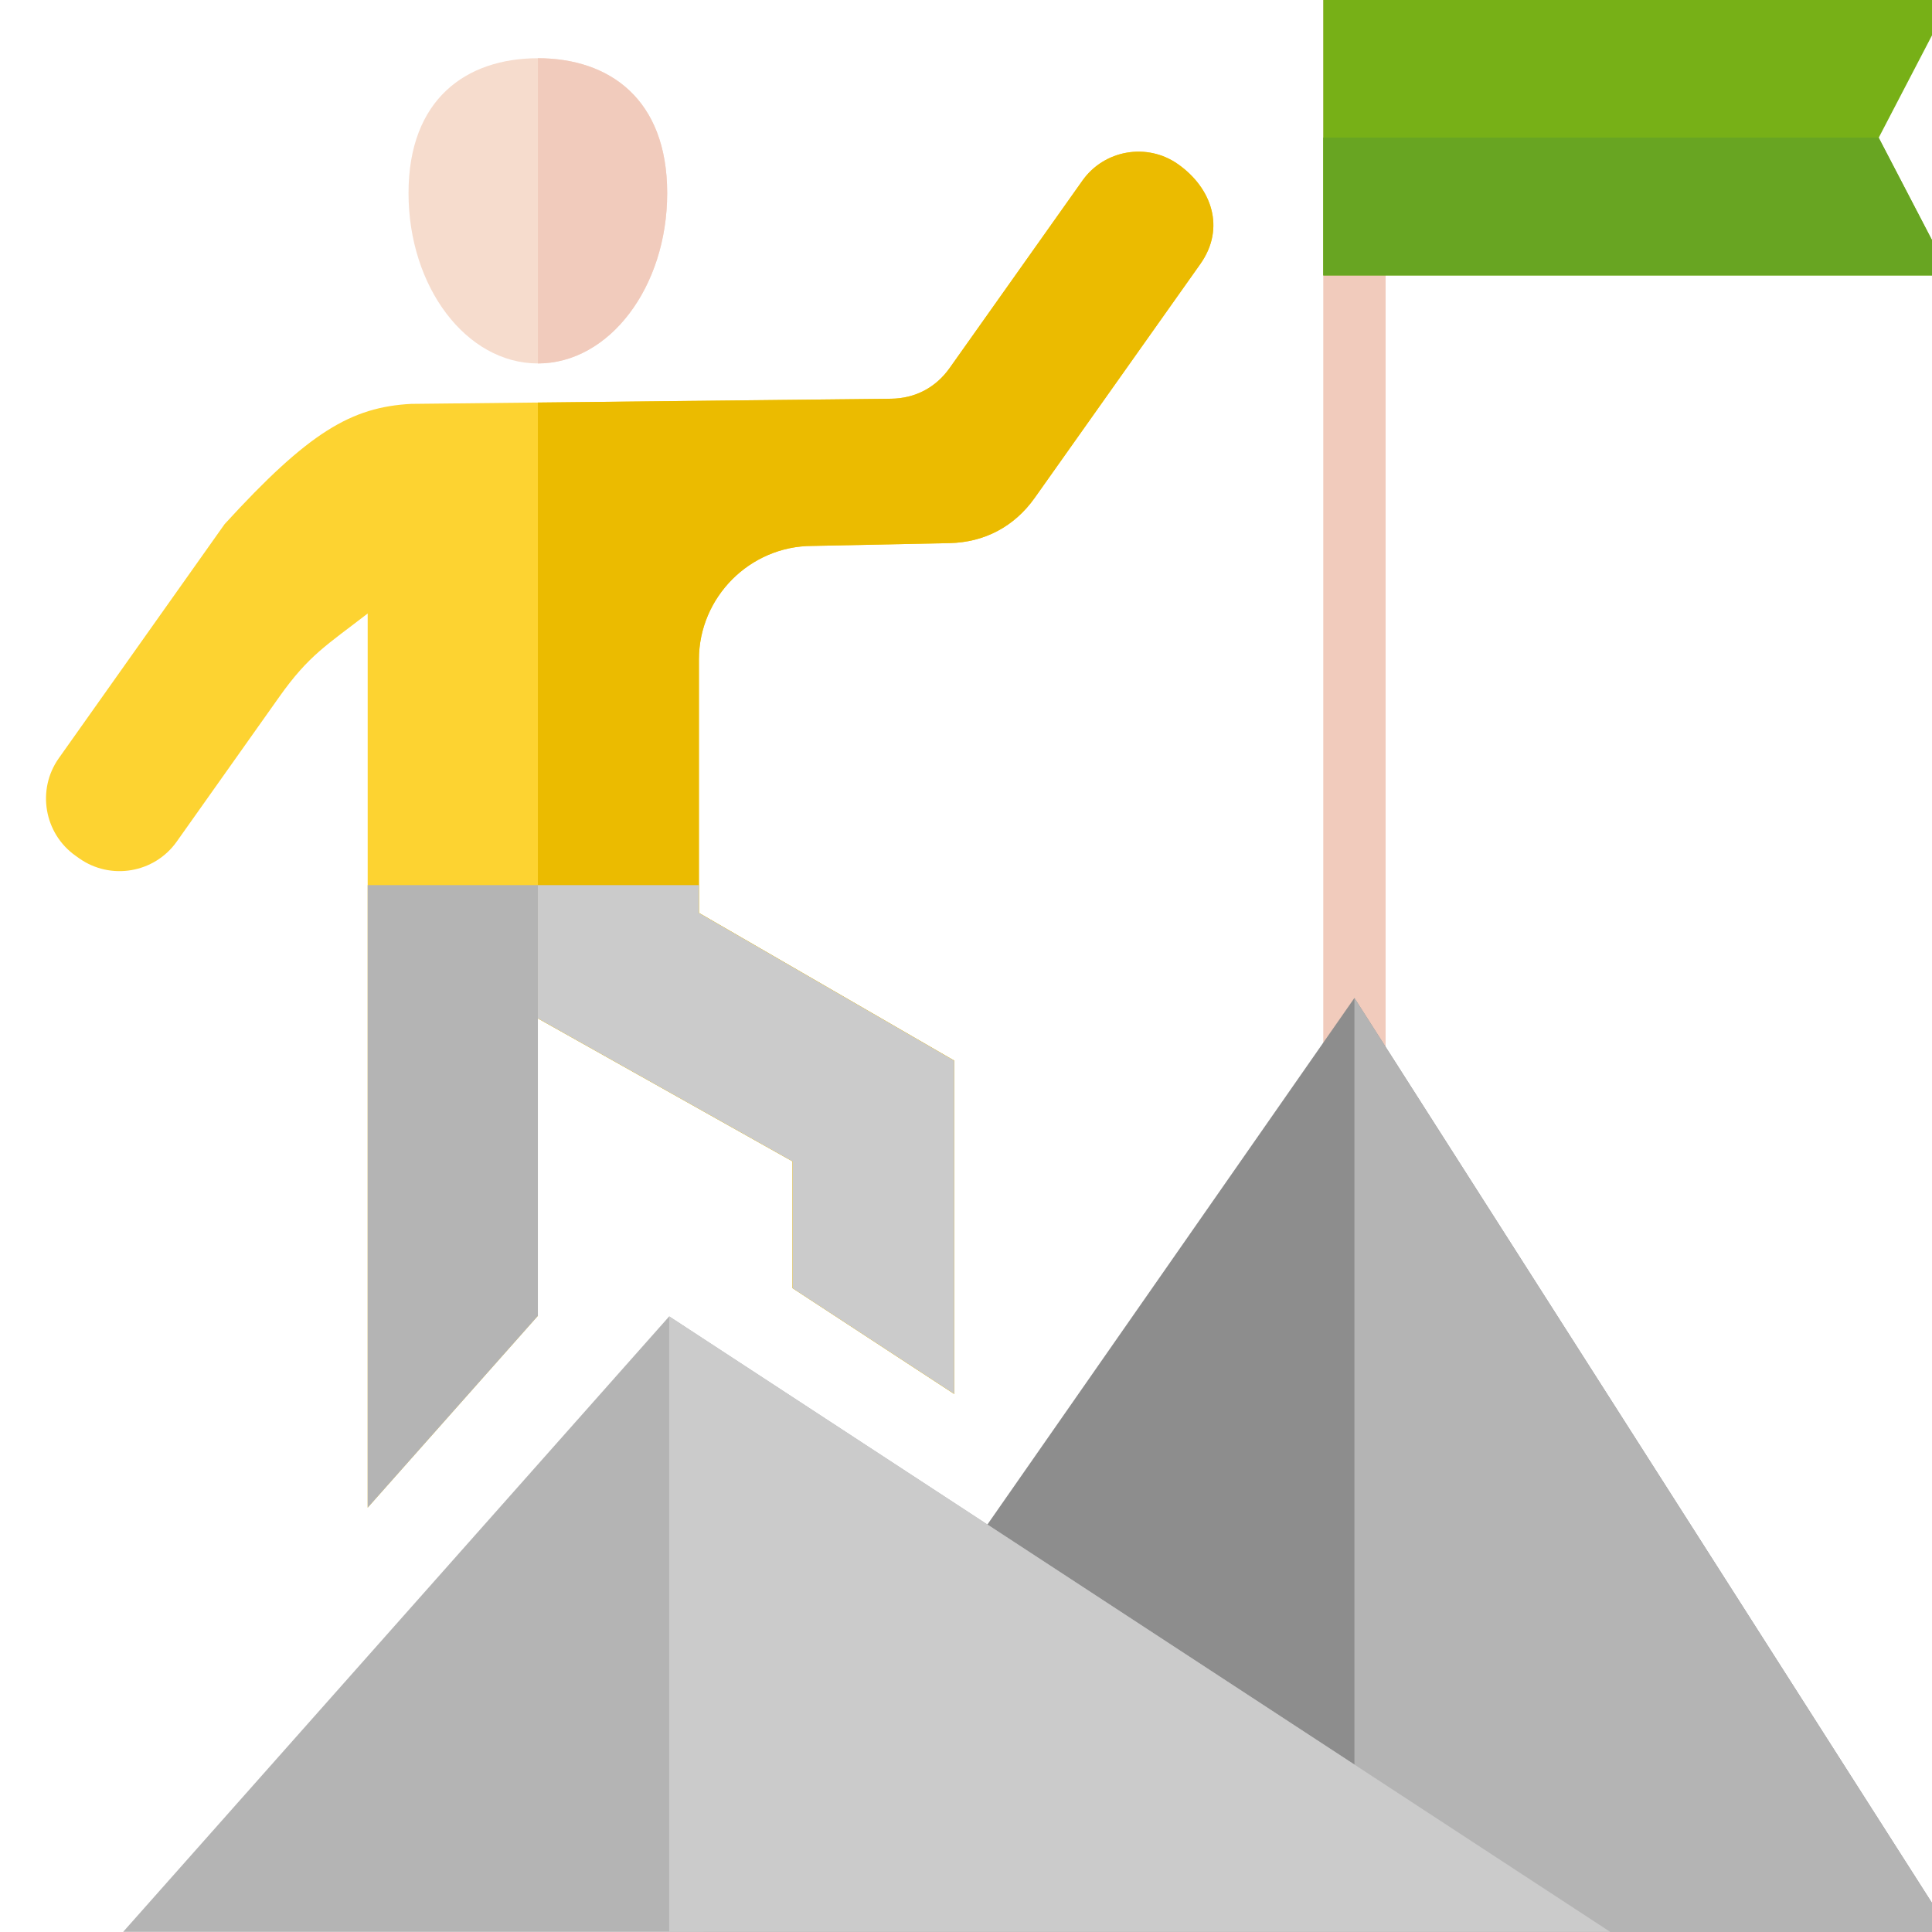 <svg width="42" height="42" viewBox="0 0 42 42" fill="none" xmlns="http://www.w3.org/2000/svg">
<g clip-path="url(#clip0_8670_8736)">
<path fill-rule="evenodd" clip-rule="evenodd" d="M28.767 0H30.122V24.072H28.767V0Z" fill="#F1CBBC"/>
<path fill-rule="evenodd" clip-rule="evenodd" d="M28.767 0H42.4L40.841 2.995L42.4 5.989H28.767V0Z" fill="#77B017"/>
<path fill-rule="evenodd" clip-rule="evenodd" d="M40.841 2.992L42.4 5.987H28.767V2.992H40.841Z" fill="#68A522"/>
<path fill-rule="evenodd" clip-rule="evenodd" d="M15.295 41.994L42.399 41.994L29.444 21.695L15.295 41.994Z" fill="#8D8D8D"/>
<path fill-rule="evenodd" clip-rule="evenodd" d="M29.444 41.994L42.399 41.994L29.444 21.695V41.994Z" fill="#B4B4B4"/>
<path fill-rule="evenodd" clip-rule="evenodd" d="M2.677 41.997H35.004L14.548 28.617L2.677 41.997Z" fill="#B4B4B4"/>
<path fill-rule="evenodd" clip-rule="evenodd" d="M14.548 41.997H35.004L14.548 28.617V41.997Z" fill="#CBCBCB"/>
<path fill-rule="evenodd" clip-rule="evenodd" d="M11.693 22.139L17.229 25.247V28.003L20.744 30.303V23.057L15.194 19.846V14.338C15.194 13.66 15.472 13.043 15.919 12.594C16.367 12.146 16.983 11.868 17.659 11.868L20.637 11.807C21.401 11.792 22.052 11.447 22.494 10.823L26.093 5.741C26.646 4.961 26.345 4.09 25.612 3.571C24.941 3.095 24.006 3.255 23.531 3.926L20.646 7.998C20.343 8.427 19.893 8.662 19.369 8.668L8.94 8.78C7.635 8.849 6.71 9.396 4.883 11.394L1.279 16.482C0.795 17.165 0.957 18.117 1.641 18.602L1.721 18.659C2.405 19.143 3.357 18.98 3.841 18.297L6.072 15.148C6.716 14.238 7.115 14.017 7.993 13.337V32.775L11.693 28.605V22.139H11.693Z" fill="#FDD331"/>
<path fill-rule="evenodd" clip-rule="evenodd" d="M11.693 22.139L17.229 25.247V28.003L20.744 30.303V23.057L15.194 19.846V14.338C15.194 13.66 15.472 13.043 15.919 12.594C16.367 12.146 16.983 11.868 17.659 11.868L20.637 11.807C21.401 11.792 22.052 11.447 22.494 10.823L26.093 5.741C26.646 4.961 26.345 4.09 25.612 3.571C24.941 3.095 24.006 3.255 23.531 3.926L20.646 7.998C20.343 8.427 19.894 8.662 19.369 8.668L11.693 8.751V22.139Z" fill="#EBBB00"/>
<path fill-rule="evenodd" clip-rule="evenodd" d="M7.993 19.242V32.776L11.693 28.606V19.242H7.993Z" fill="#B4B4B4"/>
<path fill-rule="evenodd" clip-rule="evenodd" d="M11.693 22.139L17.229 25.247V28.004L20.744 30.303V23.058L15.194 19.847V19.242H11.693V22.139Z" fill="#CBCBCB"/>
<path fill-rule="evenodd" clip-rule="evenodd" d="M11.693 1.266C13.245 1.266 14.504 2.152 14.504 4.198C14.504 6.243 13.245 7.901 11.693 7.901C10.139 7.901 8.881 6.243 8.881 4.198C8.881 2.152 10.14 1.266 11.693 1.266Z" fill="#F6DCCD"/>
<path fill-rule="evenodd" clip-rule="evenodd" d="M11.693 1.266C13.245 1.266 14.504 2.152 14.504 4.198C14.504 6.243 13.245 7.901 11.693 7.901V1.266Z" fill="#F1CBBC"/>
</g>
<defs>
<clipPath id="clip0_8670_8736">
<rect width="42" height="42" fill="white"/>
</clipPath>
</defs>
</svg>
